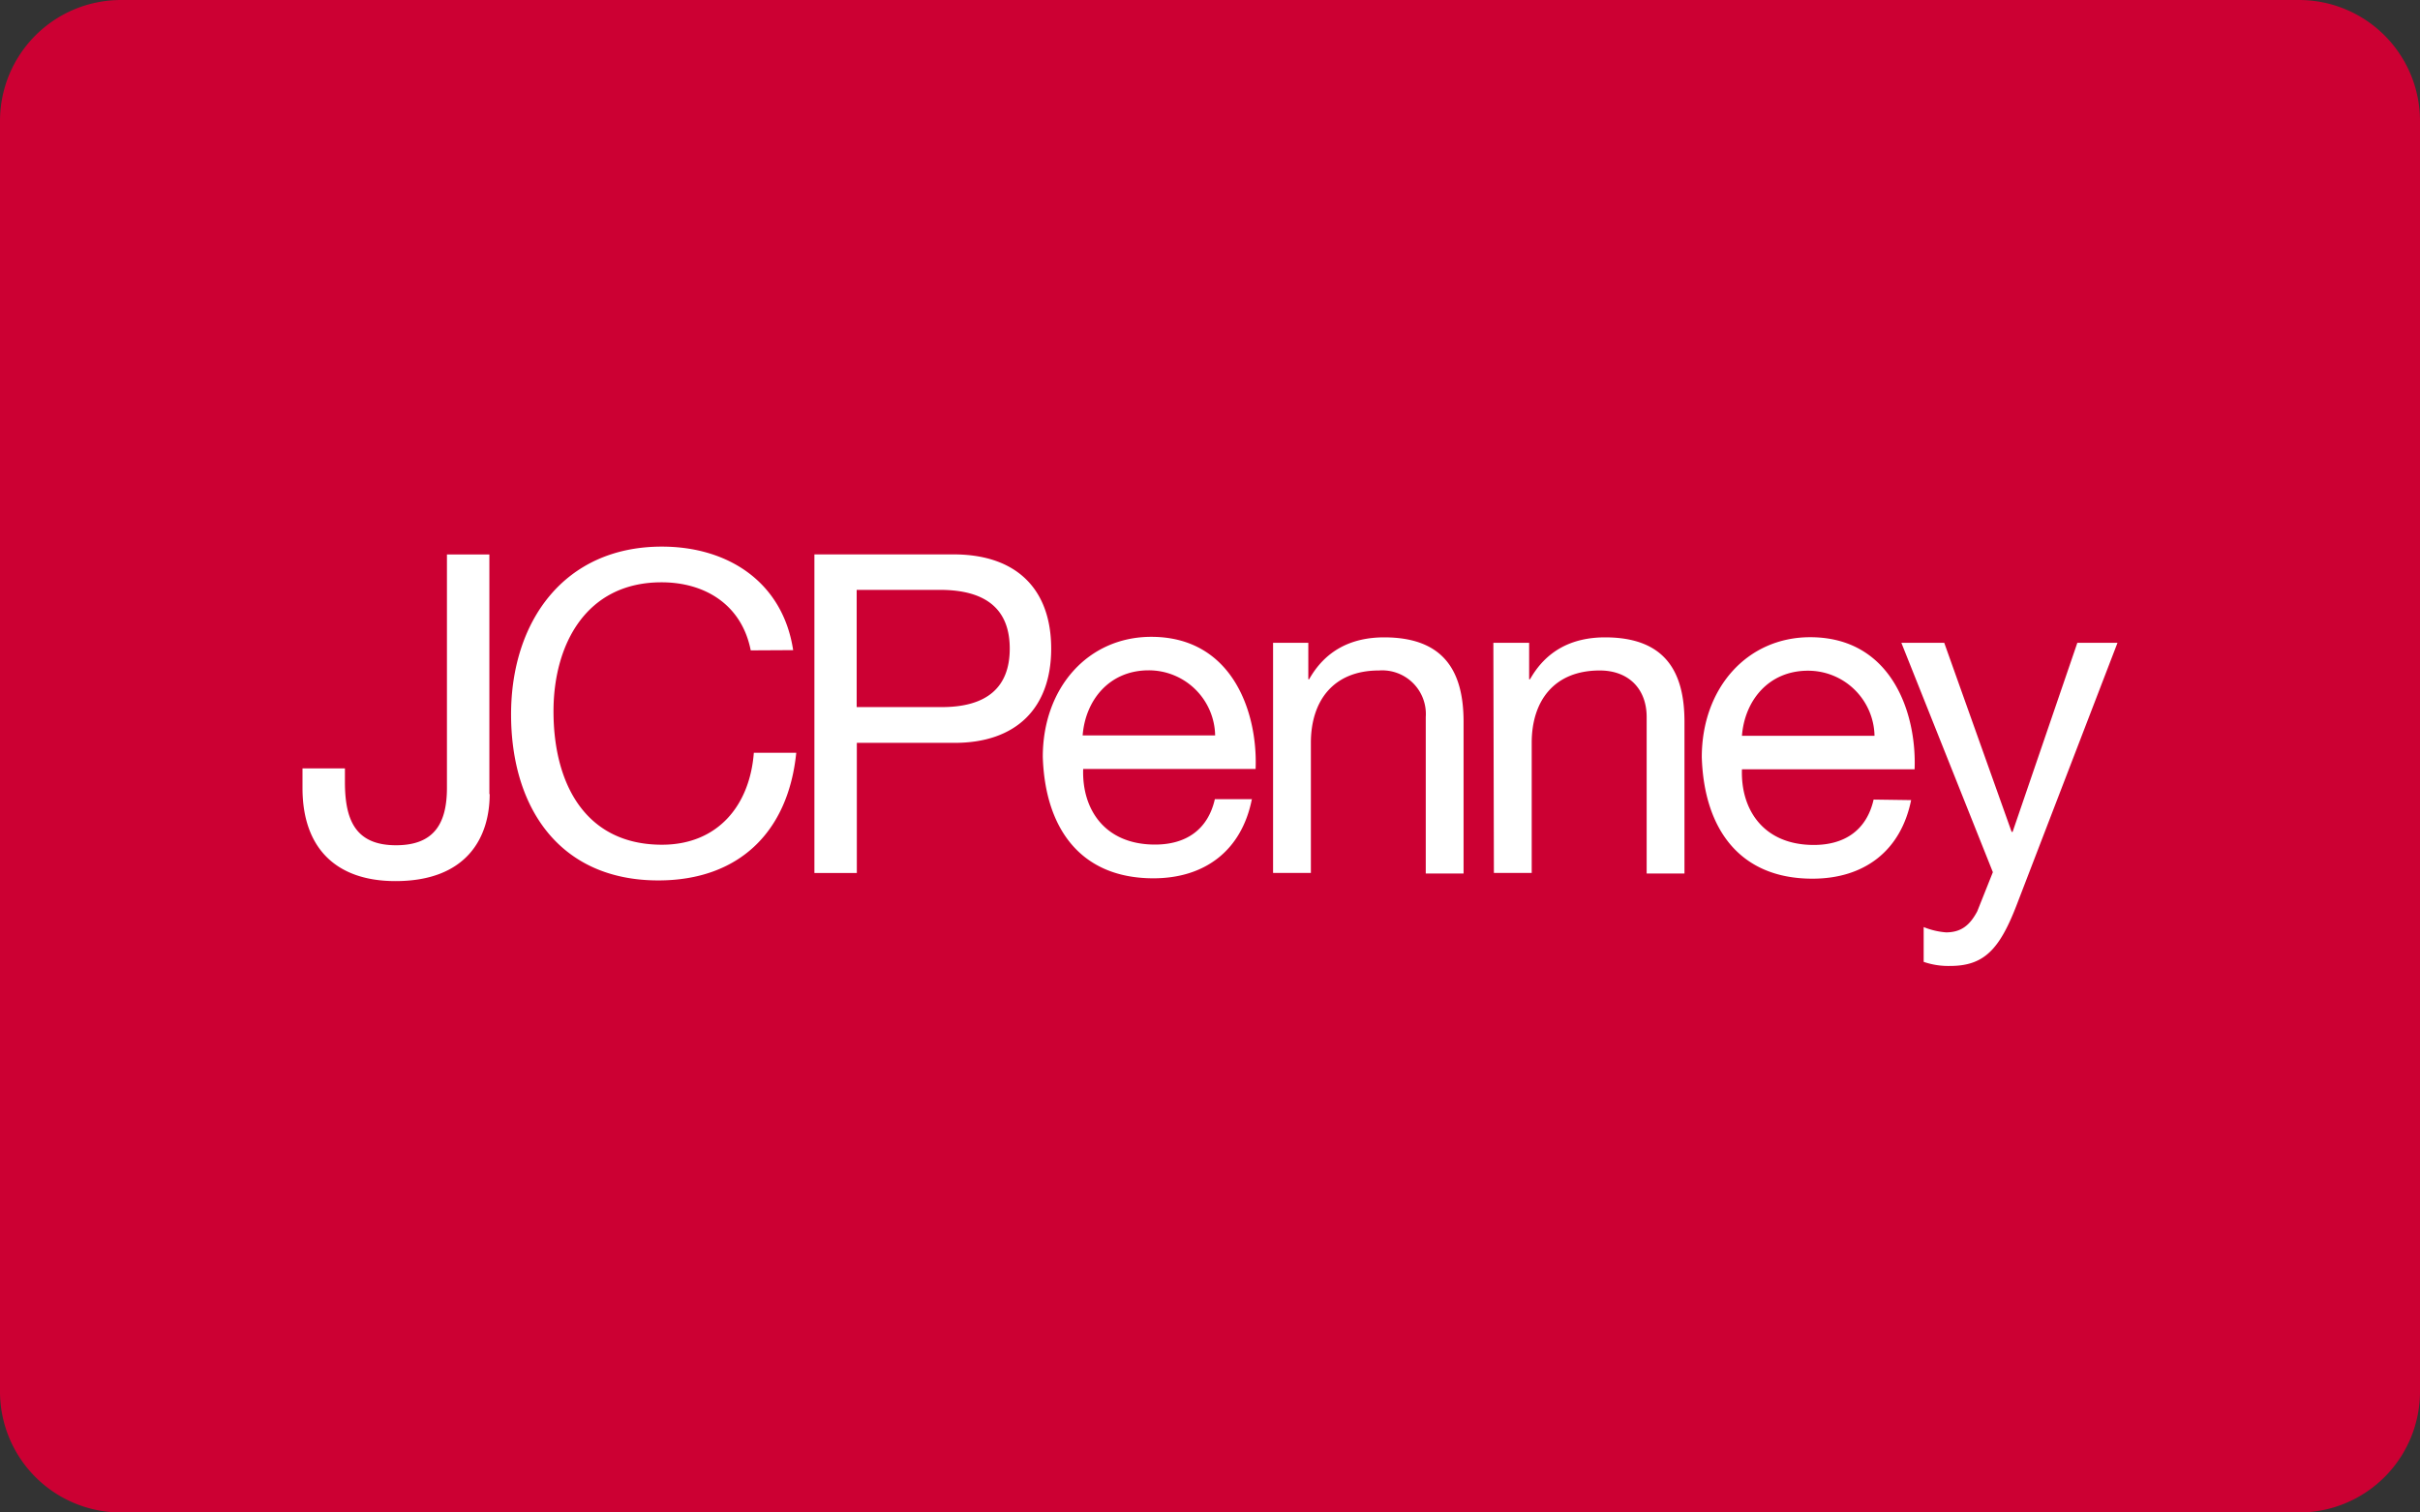 <svg xmlns="http://www.w3.org/2000/svg" viewBox="0 0 320 200">
  <rect x="0" y="0" width="320" height="200" fill="#333333" stroke="none"/>
  <title>jcpenney</title>
  <g>
    <path d="M304,200H16A16,16,0,0,1,0,184V16A16,16,0,0,1,16,0H304a16,16,0,0,1,16,16V184A16,16,0,0,1,304,200Z" fill="#c03"/>
    <path d="M64.75,105c0,5.72-3,11.51-12.46,11.51-7.85,0-12.29-4.37-12.29-12.3v-2.6h5.61v1.77c0,4.92,1.29,8.39,6.76,8.39,5.13,0,6.73-3,6.73-7.61V73.32h5.61V105h0ZM99.27,86c-1.18-6-6-9-11.8-9-10,0-14.28,8.26-14.28,17.06,0,9.62,4.25,17.64,14.34,17.64,7.38,0,11.62-5.19,12.15-12.16h5.61c-1.06,10.51-7.62,16.88-18.24,16.88-13.1,0-19.47-9.67-19.47-21.95s7-22.19,19.94-22.19c8.79,0,16,4.72,17.36,13.69Zm8.42-12.69h18.44C134.51,73.32,139,78,139,85.77s-4.54,12.51-12.91,12.46H113.3v17.21h-5.61ZM113.3,93.5h11c6.31.07,9.22-2.71,9.22-7.73S130.61,78,124.28,78h-11V93.5Zm52.22,12.25c-1.36,6.72-6.2,10.39-13,10.39-9.74,0-14.34-6.73-14.63-16.06,0-9.15,6-15.87,14.34-15.87,10.8,0,14.1,10.09,13.8,17.47h-22.8c-.18,5.31,2.83,10,9.5,10,4.13,0,7-2,7.91-6h4.92Zm-4.84-8.5a8.77,8.77,0,0,0-8.79-8.61c-5.25,0-8.38,4-8.73,8.61ZM168.26,85H173v4.82h.11c2.13-3.78,5.54-5.54,9.92-5.54,8,0,10.5,4.61,10.5,11.16v20.07h-5V94.81a5.77,5.77,0,0,0-6.19-6.15c-6.08,0-9,4.07-9,9.56v17.21h-5V85h0Zm29.21,0h4.73v4.82h.12c2.13-3.78,5.54-5.54,9.92-5.54,8,0,10.5,4.61,10.5,11.16v20.07h-5V94.81c0-3.69-2.36-6.15-6.2-6.15-6.08,0-9,4.07-9,9.56v17.21h-5Zm55.24,20.8c-1.36,6.72-6.2,10.39-13.05,10.39-9.74,0-14.34-6.73-14.63-16.06,0-9.15,6-15.87,14.33-15.87,10.8,0,14.1,10.09,13.81,17.47H230.34c-.18,5.31,2.83,10,9.5,10,4.13,0,7-2,7.91-6Zm-4.84-8.5a8.78,8.78,0,0,0-8.8-8.61c-5.25,0-8.38,4-8.73,8.61h17.53Zm18.83,22.28c-2.3,6-4.36,8.15-8.85,8.15a10,10,0,0,1-3.48-.54v-4.6a9.93,9.93,0,0,0,2.95.7c2.06,0,3.18-1,4.13-2.77l2.07-5.19L251.42,85h5.67l8.91,25h.13l8.56-25H280Z" fill="#fff"/>
  </g>
</svg>
